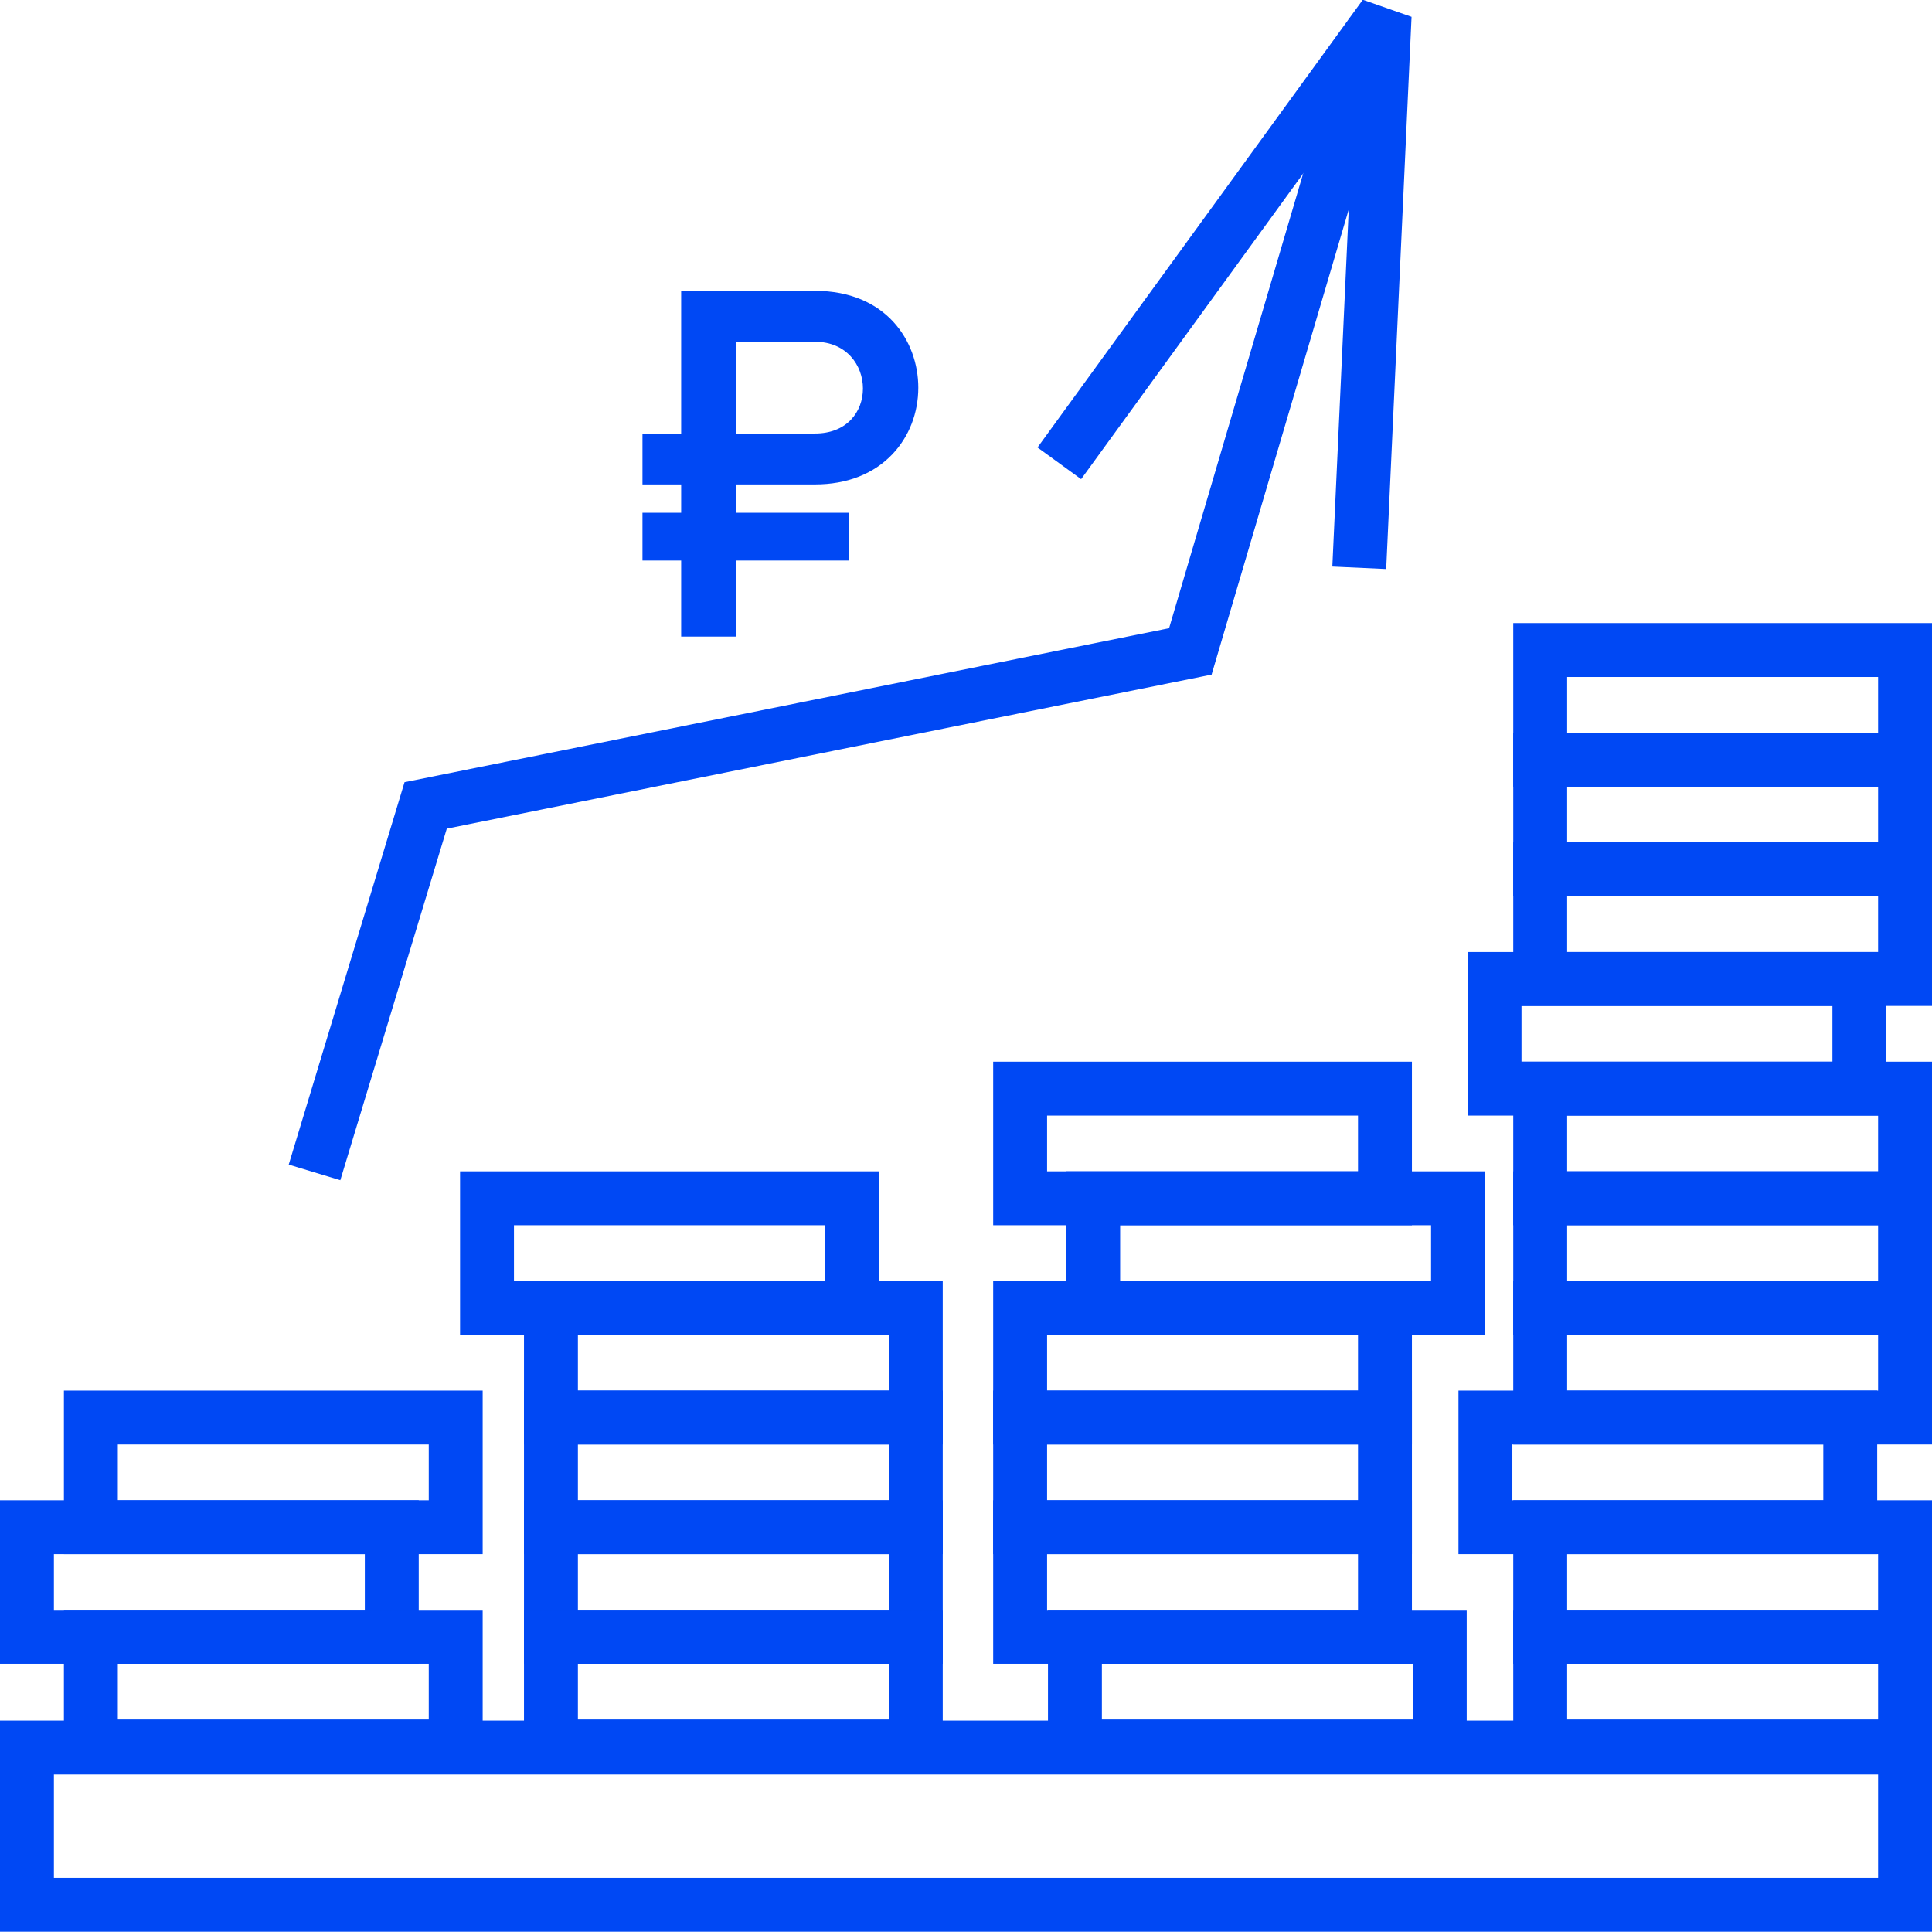 <?xml version="1.0" encoding="UTF-8"?> <svg xmlns="http://www.w3.org/2000/svg" xmlns:xlink="http://www.w3.org/1999/xlink" viewBox="0 0 144 144" id="Слой_1" overflow="hidden"> <g id="Forecasting"></g> <g id="Deposit"></g> <g id="EBITDA"></g> <g id="bank_x5F_finansial_servise"></g> <g id="export_import"></g> <g id="currency_exchange"></g> <g id="agriment"></g> <g id="Layer_9"></g> <g id="Layer_10"></g> <g id="Quality_of_earnings"></g> <g id="gold"></g> <g id="ifrs"></g> <g id="Finansial_servise"></g> <g id="agriment3"></g> <g id="insuranse"></g> <g id="dollar_x5F_euro_x5F_ruble"></g> <g> <g id="revenue"> <path d=" M 35.975 115.838 L 4.764 115.838 L 4.764 103.65 L 35.975 103.65 L 35.975 115.838 Z M 8.782 111.822 L 31.957 111.822 L 31.957 107.666 L 8.782 107.666 L 8.782 111.822 Z" stroke="none" stroke-width="1" stroke-linecap="butt" fill="#0048F4" fill-opacity="1"></path> <path d=" M 31.21 124.011 L 0 124.011 L 0 111.822 L 31.21 111.822 L 31.21 124.011 Z M 4.018 119.994 L 27.192 119.994 L 27.192 115.838 L 4.018 115.838 L 4.018 119.994 Z" stroke="none" stroke-width="1" stroke-linecap="butt" fill="#0048F4" fill-opacity="1"></path> <path d=" M 35.975 132.184 L 4.764 132.184 L 4.764 119.994 L 35.975 119.994 L 35.975 132.184 Z M 8.782 128.167 L 31.957 128.167 L 31.957 124.011 L 8.782 124.011 L 8.782 128.167 Z" stroke="none" stroke-width="1" stroke-linecap="butt" fill="#0048F4" fill-opacity="1"></path> <path d=" M 70.266 115.838 L 39.055 115.838 L 39.055 103.65 L 70.266 103.65 L 70.266 115.838 Z M 43.073 111.822 L 66.248 111.822 L 66.248 107.666 L 43.073 107.666 L 43.073 111.822 Z" stroke="none" stroke-width="1" stroke-linecap="butt" fill="#0048F4" fill-opacity="1"></path> <path d=" M 70.266 107.666 L 39.055 107.666 L 39.055 95.477 L 70.266 95.477 L 70.266 107.666 Z M 43.073 103.65 L 66.248 103.65 L 66.248 99.493 L 43.073 99.493 L 43.073 103.65 Z" stroke="none" stroke-width="1" stroke-linecap="butt" fill="#0048F4" fill-opacity="1"></path> <path d=" M 65.501 99.493 L 34.29 99.493 L 34.29 87.304 L 65.501 87.304 L 65.501 99.493 Z M 38.308 95.477 L 61.483 95.477 L 61.483 91.321 L 38.308 91.321 L 38.308 95.477 Z" stroke="none" stroke-width="1" stroke-linecap="butt" fill="#0048F4" fill-opacity="1"></path> <path d=" M 70.266 124.011 L 39.055 124.011 L 39.055 111.822 L 70.266 111.822 L 70.266 124.011 Z M 43.073 119.994 L 66.248 119.994 L 66.248 115.838 L 43.073 115.838 L 43.073 119.994 Z" stroke="none" stroke-width="1" stroke-linecap="butt" fill="#0048F4" fill-opacity="1"></path> <path d=" M 70.266 132.184 L 39.055 132.184 L 39.055 119.994 L 70.266 119.994 L 70.266 132.184 Z M 43.073 128.167 L 66.248 128.167 L 66.248 124.011 L 43.073 124.011 L 43.073 128.167 Z" stroke="none" stroke-width="1" stroke-linecap="butt" fill="#0048F4" fill-opacity="1"></path> <path d=" M 109.32 132.184 L 78.11 132.184 L 78.11 119.994 L 109.32 119.994 L 109.32 132.184 Z M 82.128 128.167 L 105.302 128.167 L 105.302 124.011 L 82.128 124.011 L 82.128 128.167 Z" stroke="none" stroke-width="1" stroke-linecap="butt" fill="#0048F4" fill-opacity="1"></path> <path d=" M 105.237 124.011 L 74.026 124.011 L 74.026 111.822 L 105.237 111.822 L 105.237 124.011 Z M 78.044 119.994 L 101.219 119.994 L 101.219 115.838 L 78.044 115.838 L 78.044 119.994 Z" stroke="none" stroke-width="1" stroke-linecap="butt" fill="#0048F4" fill-opacity="1"></path> <path d=" M 105.237 115.838 L 74.026 115.838 L 74.026 103.65 L 105.237 103.65 L 105.237 115.838 Z M 78.044 111.822 L 101.219 111.822 L 101.219 107.666 L 78.044 107.666 L 78.044 111.822 Z" stroke="none" stroke-width="1" stroke-linecap="butt" fill="#0048F4" fill-opacity="1"></path> <path d=" M 105.237 107.666 L 74.026 107.666 L 74.026 95.477 L 105.237 95.477 L 105.237 107.666 Z M 78.044 103.65 L 101.219 103.65 L 101.219 99.493 L 78.044 99.493 L 78.044 103.65 Z" stroke="none" stroke-width="1" stroke-linecap="butt" fill="#0048F4" fill-opacity="1"></path> <path d=" M 110.682 99.493 L 79.471 99.493 L 79.471 87.304 L 110.682 87.304 L 110.682 99.493 Z M 83.489 95.477 L 106.664 95.477 L 106.664 91.321 L 83.489 91.321 L 83.489 95.477 Z" stroke="none" stroke-width="1" stroke-linecap="butt" fill="#0048F4" fill-opacity="1"></path> <path d=" M 105.237 91.321 L 74.026 91.321 L 74.026 79.132 L 105.237 79.132 L 105.237 91.321 Z M 78.044 87.304 L 101.219 87.304 L 101.219 83.149 L 78.044 83.149 L 78.044 87.304 Z" stroke="none" stroke-width="1" stroke-linecap="butt" fill="#0048F4" fill-opacity="1"></path> <path d=" M 144 132.184 L 112.79 132.184 L 112.79 119.994 L 144 119.994 L 144 132.184 Z M 116.807 128.167 L 139.982 128.167 L 139.982 124.011 L 116.807 124.011 L 116.807 128.167 Z" stroke="none" stroke-width="1" stroke-linecap="butt" fill="#0048F4" fill-opacity="1"></path> <path d=" M 144 124.011 L 112.79 124.011 L 112.79 111.822 L 144 111.822 L 144 124.011 Z M 116.807 119.994 L 139.982 119.994 L 139.982 115.838 L 116.807 115.838 L 116.807 119.994 Z" stroke="none" stroke-width="1" stroke-linecap="butt" fill="#0048F4" fill-opacity="1"></path> <path d=" M 139.916 115.838 L 108.706 115.838 L 108.706 103.65 L 139.916 103.65 L 139.916 115.838 Z M 112.724 111.822 L 135.898 111.822 L 135.898 107.666 L 112.724 107.666 L 112.724 111.822 Z" stroke="none" stroke-width="1" stroke-linecap="butt" fill="#0048F4" fill-opacity="1"></path> <path d=" M 144 107.666 L 112.79 107.666 L 112.79 95.477 L 144 95.477 L 144 107.666 Z M 116.807 103.65 L 139.982 103.65 L 139.982 99.493 L 116.807 99.493 L 116.807 103.65 Z" stroke="none" stroke-width="1" stroke-linecap="butt" fill="#0048F4" fill-opacity="1"></path> <path d=" M 144 99.493 L 112.79 99.493 L 112.79 87.304 L 144 87.304 L 144 99.493 Z M 116.807 95.477 L 139.982 95.477 L 139.982 91.321 L 116.807 91.321 L 116.807 95.477 Z" stroke="none" stroke-width="1" stroke-linecap="butt" fill="#0048F4" fill-opacity="1"></path> <path d=" M 144 91.321 L 112.79 91.321 L 112.79 79.132 L 144 79.132 L 144 91.321 Z M 116.807 87.304 L 139.982 87.304 L 139.982 83.149 L 116.807 83.149 L 116.807 87.304 Z" stroke="none" stroke-width="1" stroke-linecap="butt" fill="#0048F4" fill-opacity="1"></path> <path d=" M 140.597 83.149 L 109.386 83.149 L 109.386 70.959 L 140.597 70.959 L 140.597 83.149 Z M 113.404 79.132 L 136.579 79.132 L 136.579 74.975 L 113.404 74.975 L 113.404 79.132 Z" stroke="none" stroke-width="1" stroke-linecap="butt" fill="#0048F4" fill-opacity="1"></path> <path d=" M 144 74.975 L 112.79 74.975 L 112.79 62.787 L 144 62.787 L 144 74.975 Z M 116.807 70.959 L 139.982 70.959 L 139.982 66.803 L 116.807 66.803 L 116.807 70.959 Z" stroke="none" stroke-width="1" stroke-linecap="butt" fill="#0048F4" fill-opacity="1"></path> <path d=" M 144 66.803 L 112.79 66.803 L 112.79 54.614 L 144 54.614 L 144 66.803 Z M 116.807 62.787 L 139.982 62.787 L 139.982 58.631 L 116.807 58.631 L 116.807 62.787 Z" stroke="none" stroke-width="1" stroke-linecap="butt" fill="#0048F4" fill-opacity="1"></path> <path d=" M 144 58.631 L 112.79 58.631 L 112.79 46.441 L 144 46.441 L 144 58.631 Z M 116.807 54.614 L 139.982 54.614 L 139.982 50.458 L 116.807 50.458 L 116.807 54.614 Z" stroke="none" stroke-width="1" stroke-linecap="butt" fill="#0048F4" fill-opacity="1"></path> <path d=" M 144 143.981 L 0 143.981 L 0 128.25 L 144 128.25 L 144 143.981 Z M 4.018 139.965 L 139.982 139.965 L 139.982 132.266 L 4.018 132.266 L 4.018 139.965 Z" stroke="none" stroke-width="1" stroke-linecap="butt" fill="#0048F4" fill-opacity="1"></path> <g> <path d=" M 25.366 87.966 L 21.52 86.803 L 30.152 58.3 L 87.136 46.823 L 100.556 1.313 L 104.41 2.448 L 90.305 50.282 L 33.301 61.763 Z" stroke="none" stroke-width="1" stroke-linecap="butt" fill="#0048F4" fill-opacity="1"></path> <path d=" M 103.319 42.412 L 99.305 42.228 L 100.888 7.764 L 80.581 35.714 L 77.33 33.352 L 101.577 -0.019 L 105.209 1.254 Z" stroke="none" stroke-width="1" stroke-linecap="butt" fill="#0048F4" fill-opacity="1"></path> </g> <g> <path d=" M 50.895 47.324 C 54.74 47.324 54.74 47.324 54.74 47.324 C 54.74 41.653 54.74 41.653 54.74 41.653 C 55.337 41.653 55.882 41.653 56.397 41.653 C 58.001 41.653 59.218 41.653 60.149 41.653 C 63.136 41.653 63.151 41.653 63.151 41.653 C 63.151 38.344 63.151 38.344 63.151 38.344 C 61.994 38.344 61.01 38.344 60.149 38.344 C 58.385 38.344 57.196 38.344 56.397 38.344 C 54.752 38.344 54.74 38.344 54.74 38.344 C 54.74 35.981 54.74 35.981 54.74 35.981 L 56.397 35.981 L 60.149 35.981 L 60.748 35.981 C 70.841 35.981 70.841 21.804 60.748 21.804 C 57.384 21.804 54.26 21.804 50.895 21.804 C 50.895 25.862 50.895 28.368 50.895 29.92 C 50.895 32.434 50.895 32.437 50.895 32.437 C 48.012 32.437 48.012 32.437 48.012 32.437 C 48.012 32.91 48.012 33.316 48.012 33.671 C 48.012 35.977 48.012 35.981 48.012 35.981 C 50.895 35.981 50.895 35.981 50.895 35.981 C 50.895 38.344 50.895 38.344 50.895 38.344 C 48.012 38.344 48.012 38.344 48.012 38.344 C 48.012 41.653 48.012 41.653 48.012 41.653 C 50.895 41.653 50.895 41.653 50.895 41.653 C 50.895 47.324 50.895 47.324 50.895 47.324 Z M 54.74 29.92 C 54.74 25.359 54.74 25.348 54.74 25.348 C 60.748 25.348 60.748 25.348 60.748 25.348 C 65.554 25.348 65.794 32.437 60.748 32.437 L 60.149 32.437 L 54.74 32.437 C 54.74 31.468 54.74 30.642 54.74 29.92 Z" stroke="none" stroke-width="1" stroke-linecap="butt" fill="#0048F4" fill-opacity="1"></path> <path d=" M 54.866 47.449 L 50.77 47.449 L 50.77 41.778 L 47.886 41.778 L 47.886 38.219 L 50.77 38.219 L 50.77 36.107 L 47.886 36.107 L 47.886 32.312 L 50.77 32.312 L 50.77 21.679 L 60.748 21.679 C 66.035 21.679 68.444 25.419 68.444 28.893 C 68.444 30.782 67.759 32.544 66.516 33.853 C 65.117 35.327 63.122 36.107 60.748 36.107 L 54.866 36.107 L 54.866 38.219 L 63.276 38.219 L 63.276 41.778 L 54.866 41.778 L 54.866 47.449 Z M 51.021 47.198 L 54.615 47.198 L 54.615 41.527 L 63.025 41.527 L 63.025 38.47 L 54.615 38.47 L 54.615 35.856 L 60.748 35.856 C 63.051 35.856 64.983 35.104 66.334 33.68 C 67.532 32.418 68.192 30.718 68.192 28.893 C 68.192 25.539 65.863 21.93 60.748 21.93 L 51.021 21.93 L 51.021 32.563 L 48.137 32.563 L 48.137 35.856 L 51.021 35.856 L 51.021 38.47 L 48.137 38.47 L 48.137 41.527 L 51.021 41.527 L 51.021 47.198 Z M 60.748 32.563 L 54.615 32.563 L 54.615 25.223 L 60.748 25.223 C 63.256 25.223 64.569 27.101 64.569 28.957 C 64.569 29.909 64.232 30.79 63.622 31.44 C 62.931 32.175 61.937 32.563 60.748 32.563 Z M 54.866 32.312 L 60.748 32.312 C 61.866 32.312 62.797 31.951 63.439 31.268 C 64.006 30.666 64.318 29.845 64.318 28.957 C 64.318 27.226 63.092 25.474 60.748 25.474 L 54.866 25.474 L 54.866 32.312 Z" stroke="none" stroke-width="1" stroke-linecap="butt" fill="#0048F4" fill-opacity="1"></path> </g> </g> <g id="agriment_2"></g> </g> </svg> 